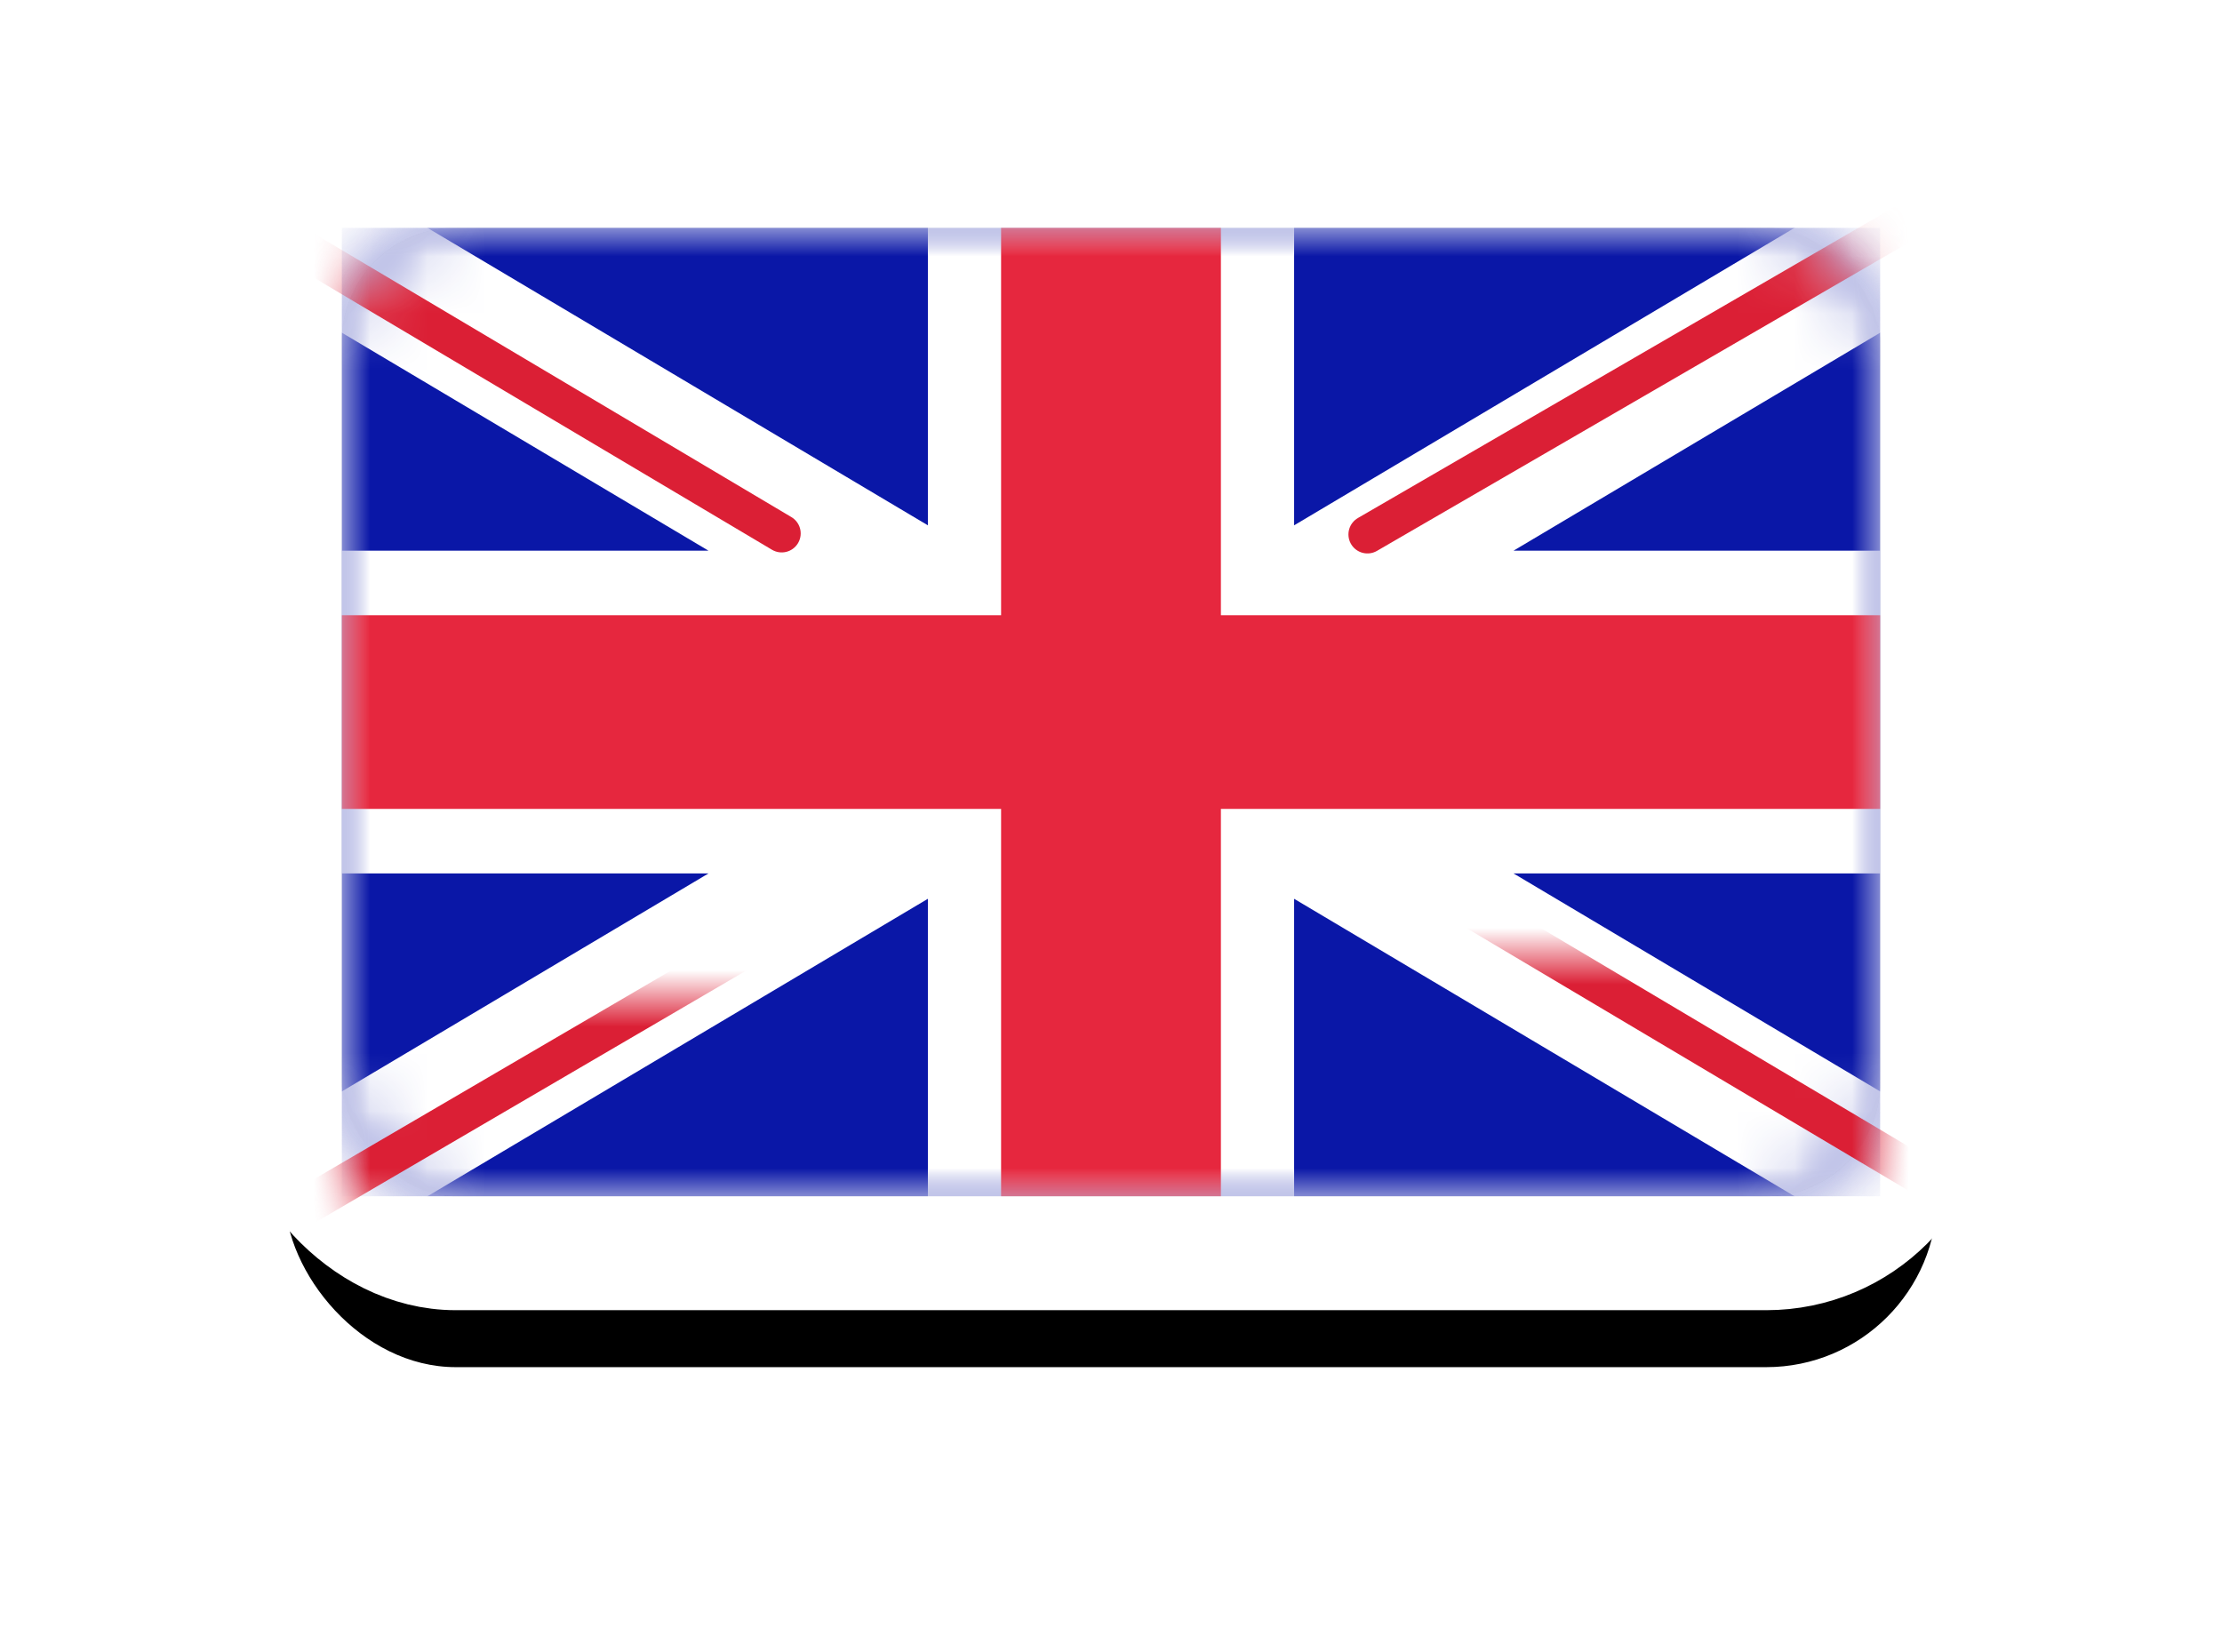 <?xml version="1.0" encoding="UTF-8"?>
<svg width="39px" height="29px" viewBox="0 0 39 29" version="1.1" xmlns="http://www.w3.org/2000/svg" xmlns:xlink="http://www.w3.org/1999/xlink">
    <!-- Generator: Sketch 52.6 (67491) - http://www.bohemiancoding.com/sketch -->
    <title>Drap GB</title>
    <desc>Created with Sketch.</desc>
    <defs>
        <rect id="path-1" x="0" y="0" width="29" height="19" rx="3"></rect>
        <filter x="-27.6%" y="-31.6%" width="155.2%" height="184.2%" filterUnits="objectBoundingBox" id="filter-3">
            <feMorphology radius="1" operator="dilate" in="SourceAlpha" result="shadowSpreadOuter1"></feMorphology>
            <feOffset dx="0" dy="2" in="shadowSpreadOuter1" result="shadowOffsetOuter1"></feOffset>
            <feGaussianBlur stdDeviation="2" in="shadowOffsetOuter1" result="shadowBlurOuter1"></feGaussianBlur>
            <feComposite in="shadowBlurOuter1" in2="SourceAlpha" operator="out" result="shadowBlurOuter1"></feComposite>
            <feColorMatrix values="0 0 0 0 0   0 0 0 0 0   0 0 0 0 0  0 0 0 0.306 0" type="matrix" in="shadowBlurOuter1"></feColorMatrix>
        </filter>
        <rect id="path-4" x="0" y="0" width="27" height="17" rx="2"></rect>
        <rect id="path-6" x="0" y="0" width="27" height="17" rx="2"></rect>
        <rect id="path-8" x="0" y="0" width="27" height="17" rx="2"></rect>
        <rect id="path-10" x="0" y="0" width="27" height="17" rx="2"></rect>
        <rect id="path-12" x="0" y="0" width="27" height="17" rx="2"></rect>
        <rect id="path-14" x="0" y="0" width="27" height="17" rx="2"></rect>
        <rect id="path-16" x="0" y="0" width="27" height="17" rx="2"></rect>
    </defs>
    <g id="Symbols" stroke="none" stroke-width="1" fill="none" fill-rule="evenodd">
        <g id="Menu/top-LM" transform="translate(-1374, -46)">
            <g id="Drap-GB" transform="translate(1379, 49)">
                <mask id="mask-2" fill="white">
                    <use xlink:href="#path-1"></use>
                </mask>
                <g id="Rectangle">
                    <use fill="black" fill-opacity="1" filter="url(#filter-3)" xlink:href="#path-1"></use>
                    <use stroke="#FFFFFF" stroke-width="2" fill="#D8D8D8" fill-rule="evenodd" xlink:href="#path-1"></use>
                </g>
                <g id="GB" mask="url(#mask-2)">
                    <g transform="translate(1, 1)">
                        <g id="Mask">
                            <rect id="path-1" fill="#FFFFFF" x="0" y="0" width="27" height="17" rx="2"></rect>
                        </g>
                        <g id="Mask-Copy-Clipped">
                            <mask id="mask-5" fill="white">
                                <use xlink:href="#path-4"></use>
                            </mask>
                            <g id="path-1"></g>
                            <rect id="Mask-Copy" fill="#0A17A7" mask="url(#mask-5)" x="0" y="0" width="27" height="17"></rect>
                        </g>
                        <g id="Rectangle-2-Clipped">
                            <mask id="mask-7" fill="white">
                                <use xlink:href="#path-6"></use>
                            </mask>
                            <g id="path-1"></g>
                            <polygon id="Rectangle-2" fill="#FFFFFF" mask="url(#mask-7)" points="6.435 11.333 4.4408921e-16 11.333 4.4408921e-16 5.667 6.435 5.667 -2.675 0.25 -1.237 -1.629 10.286 5.222 10.286 -1.133 16.714 -1.133 16.714 5.222 28.237 -1.629 29.675 0.25 20.565 5.667 27 5.667 27 11.333 20.565 11.333 29.675 16.75 28.237 18.629 16.714 11.778 16.714 18.133 10.286 18.133 10.286 11.778 -1.237 18.629 -2.675 16.75"></polygon>
                        </g>
                        <g id="Line-Clipped">
                            <mask id="mask-9" fill="white">
                                <use xlink:href="#path-8"></use>
                            </mask>
                            <g id="path-1"></g>
                            <path d="M18.001,5.382 L30.214,-1.7" id="Line" stroke="#DB1F35" stroke-width="0.667" stroke-linecap="round" mask="url(#mask-9)"></path>
                        </g>
                        <g id="Line-Copy-2-Clipped">
                            <mask id="mask-11" fill="white">
                                <use xlink:href="#path-10"></use>
                            </mask>
                            <g id="path-1"></g>
                            <path d="M19.298,18.148 L30.246,11.643" id="Line-Copy-2" stroke="#DB1F35" stroke-width="0.667" stroke-linecap="round" mask="url(#mask-11)" transform="translate(24.772, 14.895) scale(-1, 1) rotate(-180) translate(-24.772, -14.895) "></path>
                        </g>
                        <g id="Line-Copy-Clipped">
                            <mask id="mask-13" fill="white">
                                <use xlink:href="#path-12"></use>
                            </mask>
                            <g id="path-1"></g>
                            <path d="M7.72,5.364 L-3.7,-1.42" id="Line-Copy" stroke="#DB1F35" stroke-width="0.667" stroke-linecap="round" mask="url(#mask-13)"></path>
                        </g>
                        <g id="Line-Copy-3-Clipped">
                            <mask id="mask-15" fill="white">
                                <use xlink:href="#path-14"></use>
                            </mask>
                            <g id="path-1"></g>
                            <path d="M8.958,18.964 L-3.7,11.564" id="Line-Copy-3" stroke="#DB1F35" stroke-width="0.667" stroke-linecap="round" mask="url(#mask-15)" transform="translate(2.629, 15.264) scale(-1, 1) rotate(-180) translate(-2.629, -15.264) "></path>
                        </g>
                        <g id="Rectangle-2-Copy-3-Clipped">
                            <mask id="mask-17" fill="white">
                                <use xlink:href="#path-16"></use>
                            </mask>
                            <g id="path-1"></g>
                            <polygon id="Rectangle-2-Copy-3" fill="#E6273E" mask="url(#mask-17)" points="0 10.2 11.571 10.2 11.571 17 15.429 17 15.429 10.2 27 10.2 27 6.8 15.429 6.8 15.429 0 11.571 0 11.571 6.8 0 6.8"></polygon>
                        </g>
                    </g>
                </g>
            </g>
        </g>
    </g>
</svg>